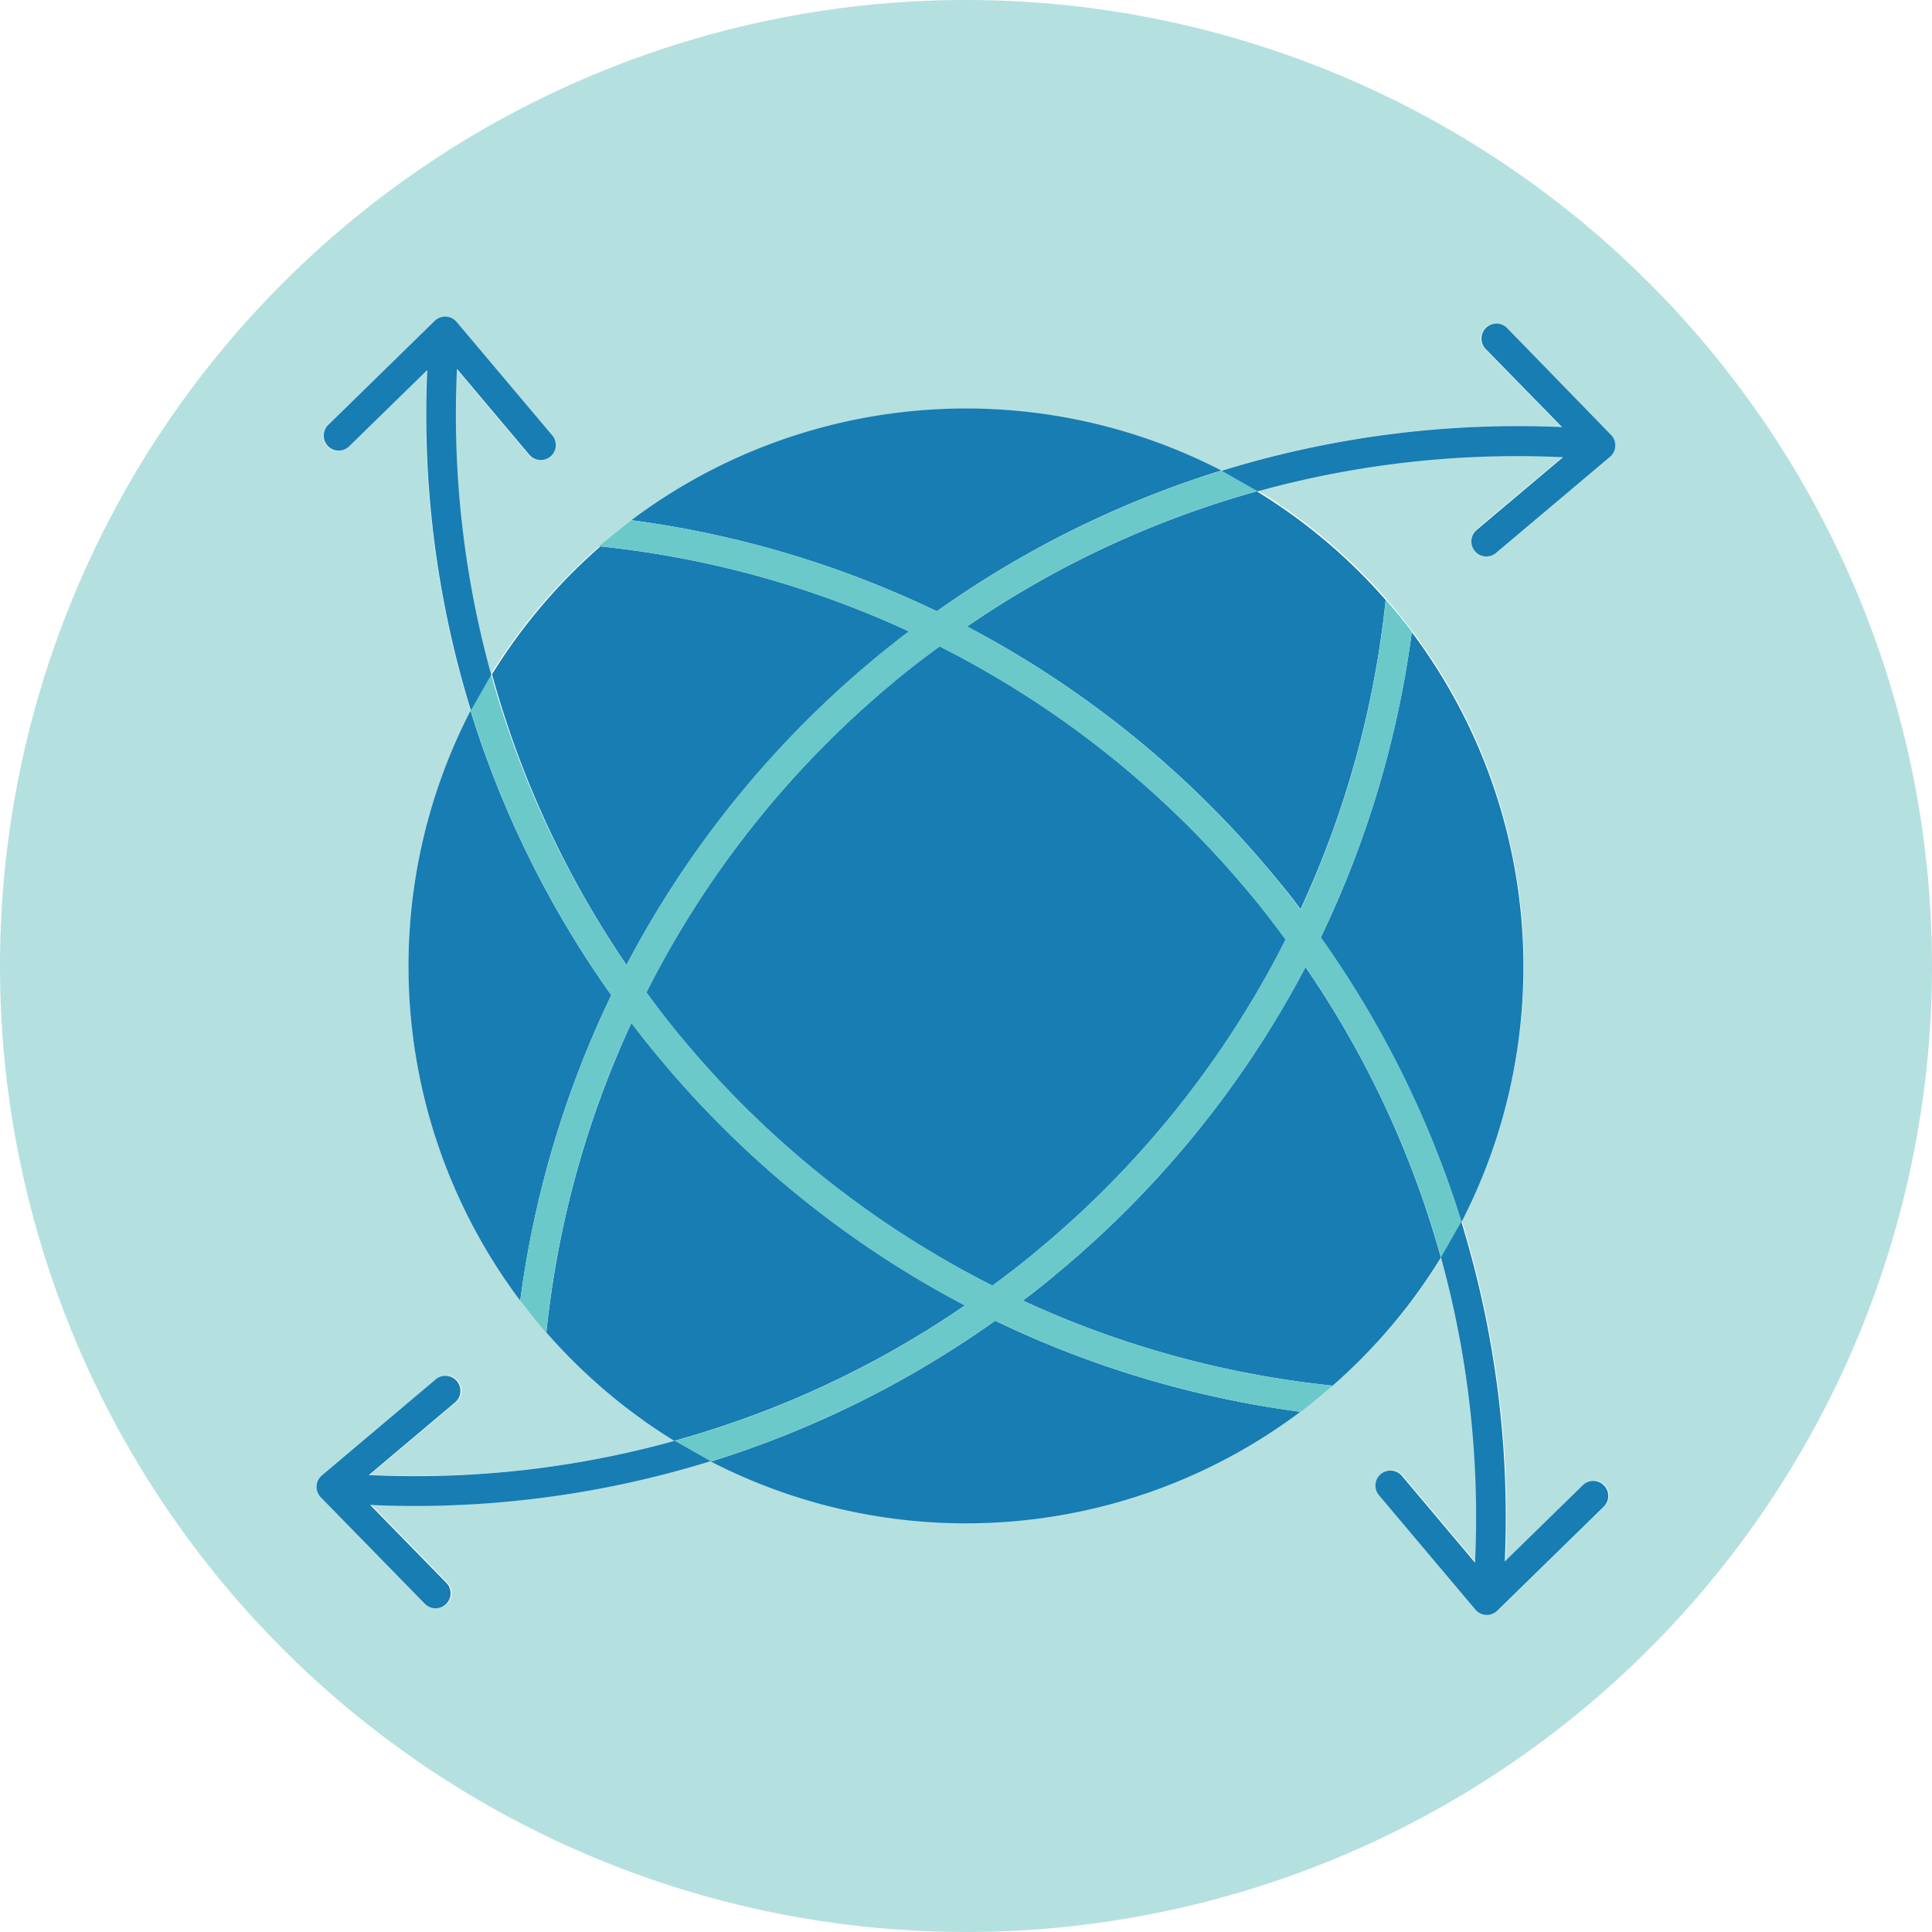 <svg id="Layer_1" data-name="Layer 1" xmlns="http://www.w3.org/2000/svg" viewBox="0 0 161 161"><defs><style>.cls-2{fill:#177db3}</style></defs><path d="M80.5 0A80.5 80.5 0 10161 80.5 80.5 80.5 0 0080.5 0zm53.67 38l-9.49 8a1.24 1.24 0 01-1.76-.15 1.25 1.25 0 01.15-1.76l7.19-6.06a81.2 81.2 0 00-25.44 2.84 46.43 46.43 0 0117 60.86 83.63 83.63 0 013.64 28.36l6.49-6.34a1.24 1.24 0 011.77 0 1.25 1.25 0 010 1.76l-8.88 8.68a1.25 1.25 0 01-1.83-.09l-8-9.49a1.25 1.25 0 111.91-1.61l6.06 7.19a81.17 81.17 0 00-2.84-25.44 46.44 46.44 0 01-60.85 17 83.52 83.52 0 01-24.72 3.73c-1.21 0-2.42 0-3.64-.09l6.33 6.48a1.24 1.24 0 010 1.77 1.25 1.25 0 01-1.76 0l-8.68-8.88a1.25 1.25 0 01.09-1.83l9.48-8a1.25 1.25 0 011.77.15 1.25 1.25 0 01-.15 1.76l-7.19 6.06a80.87 80.87 0 0025.44-2.84 46.73 46.73 0 01-12.51-11.16l-.4-.51a46.41 46.41 0 01-4.14-49.17 83.63 83.63 0 01-3.64-28.36l-6.49 6.34a1.24 1.24 0 01-1.77 0 1.25 1.25 0 010-1.76l8.88-8.68a1.25 1.25 0 011.83.09l8 9.49a1.25 1.25 0 01-1.91 1.61l-6.06-7.19a81.17 81.17 0 002.84 25.44 46.69 46.69 0 0111-12.28l.7-.55a46.41 46.41 0 0149.17-4.14 83.63 83.63 0 0128.36-3.64l-6.35-6.49a1.25 1.25 0 010-1.77 1.25 1.25 0 011.76 0l8.68 8.88a1.25 1.25 0 01-.04 1.79z" fill="#b5e0e0"/><path class="cls-2" d="M120.08 104.82a81 81 0 00-11.29-24.23 83.77 83.77 0 01-20.49 25.35c-1 .84-2 1.65-3.06 2.44a81.36 81.36 0 0025.81 7.09c-.87.76-1.75 1.49-2.67 2.18a84 84 0 01-25.45-7.59 83.72 83.72 0 01-23.7 11.74l-3-1.72 3 1.71a46.44 46.44 0 0060.85-17z"/><path class="cls-2" d="M55.06 88.3c-.84-1-1.65-2-2.44-3.06a81.29 81.29 0 00-7.09 25.81q-.92-1.05-1.77-2.16a46.73 46.73 0 0012.43 11.18 81 81 0 0024.23-11.29A83.77 83.77 0 0155.06 88.3zM39.21 59.22a46.41 46.41 0 004.14 49.17 84.17 84.17 0 017.59-25.46 83.43 83.43 0 01-11.73-23.71z"/><path class="cls-2" d="M86.7 104a81.11 81.11 0 0020.44-25.7c-1-1.36-2-2.7-3.12-4A81.11 81.11 0 0078.3 53.86c-1.36 1-2.7 2-4 3.12A81.11 81.11 0 0053.86 82.7c1 1.36 2 2.7 3.12 4a81.11 81.11 0 0025.72 20.44c1.36-1 2.7-2.03 4-3.14z"/><path class="cls-2" d="M104.82 40.92a81 81 0 00-24.23 11.29 83.77 83.77 0 0125.35 20.49c.84 1 1.65 2 2.44 3.06A81.36 81.36 0 00115.47 50c.76.87 1.49 1.75 2.18 2.67a84.17 84.17 0 01-7.59 25.46 83.69 83.69 0 0111.73 23.71 46.43 46.43 0 00-17-60.86zM72.7 55.06c1-.84 2-1.65 3.06-2.44A81.36 81.36 0 0050 45.53c.64-.55 1.3-1.09 2-1.62a46.69 46.69 0 00-11 12.28 81 81 0 0011.21 24.22A83.77 83.77 0 0172.7 55.06zM101.78 39.21a46.41 46.41 0 00-49.17 4.14 84.17 84.17 0 0125.46 7.59 83.69 83.69 0 0123.71-11.73zM40.92 56.18l-1.71 3.03v.01l1.71-3.04z"/><path d="M82.94 110.06a84 84 0 0025.45 7.59c.92-.69 1.8-1.42 2.67-2.18a81.36 81.36 0 01-25.81-7.09c1-.79 2.06-1.6 3.06-2.44a83.77 83.77 0 0020.49-25.35 81 81 0 0111.29 24.23l1.71-3a83.69 83.69 0 00-11.73-23.71 84.17 84.17 0 007.59-25.46c-.69-.92-1.42-1.8-2.18-2.67a81.36 81.36 0 01-7.09 25.81c-.79-1-1.6-2.06-2.44-3.06a83.77 83.77 0 00-25.36-20.52 81 81 0 0124.23-11.29l-3-1.71a83.69 83.69 0 00-23.75 11.73 84.17 84.17 0 00-25.46-7.59l-.7.55c-.67.53-1.33 1.07-2 1.62a81.36 81.36 0 0125.81 7.09c-1 .79-2.06 1.6-3.06 2.44a83.77 83.77 0 00-20.45 25.36 81 81 0 01-11.29-24.23l-1.71 3a83.43 83.43 0 0011.73 23.75 84.17 84.17 0 00-7.59 25.46l.4.51q.86 1.11 1.77 2.16a81.29 81.29 0 017.09-25.81c.79 1 1.6 2.06 2.44 3.06A83.77 83.77 0 0080.4 108.8a81 81 0 01-24.23 11.29l3 1.72a83.72 83.72 0 0023.77-11.75zM57 86.7c-1.09-1.3-2.12-2.64-3.12-4A81.11 81.11 0 0174.3 57c1.3-1.09 2.64-2.12 4-3.12A81.11 81.11 0 01104 74.3c1.09 1.3 2.12 2.64 3.12 4A81.11 81.11 0 0186.7 104c-1.3 1.09-2.64 2.12-4 3.12A81.11 81.11 0 0157 86.7z" fill="#6bc9ca"/><path class="cls-2" d="M56.18 120.08a80.87 80.87 0 01-25.44 2.84l7.19-6.06a1.25 1.25 0 00.15-1.76 1.25 1.25 0 00-1.77-.15l-9.48 8a1.25 1.25 0 00-.09 1.83l8.68 8.88a1.25 1.25 0 001.76 0 1.24 1.24 0 000-1.77l-6.33-6.48c1.22.06 2.43.09 3.64.09a83.52 83.52 0 0024.72-3.73l-3-1.71zM40.92 56.18a81.17 81.17 0 01-2.84-25.44l6.06 7.19a1.25 1.25 0 001.91-1.61l-8-9.49a1.25 1.25 0 00-1.83-.09l-8.88 8.68a1.25 1.25 0 000 1.76 1.24 1.24 0 001.77 0l6.49-6.34a83.63 83.63 0 003.64 28.36l1.71-3zM125.58 27.33a1.25 1.25 0 00-1.76 0 1.25 1.25 0 000 1.77l6.35 6.49a83.63 83.63 0 00-28.36 3.64l3 1.71a81.2 81.2 0 0125.44-2.84l-7.19 6.06a1.25 1.25 0 00-.15 1.76 1.24 1.24 0 001.76.15l9.49-8a1.25 1.25 0 00.09-1.83zM121.79 101.78l-1.71 3a81.17 81.17 0 012.84 25.44l-6.06-7.19a1.25 1.25 0 10-1.91 1.61l8 9.49a1.25 1.25 0 001.83.09l8.88-8.68a1.25 1.25 0 000-1.76 1.24 1.24 0 00-1.77 0l-6.49 6.34a83.63 83.63 0 00-3.64-28.36z"/></svg>